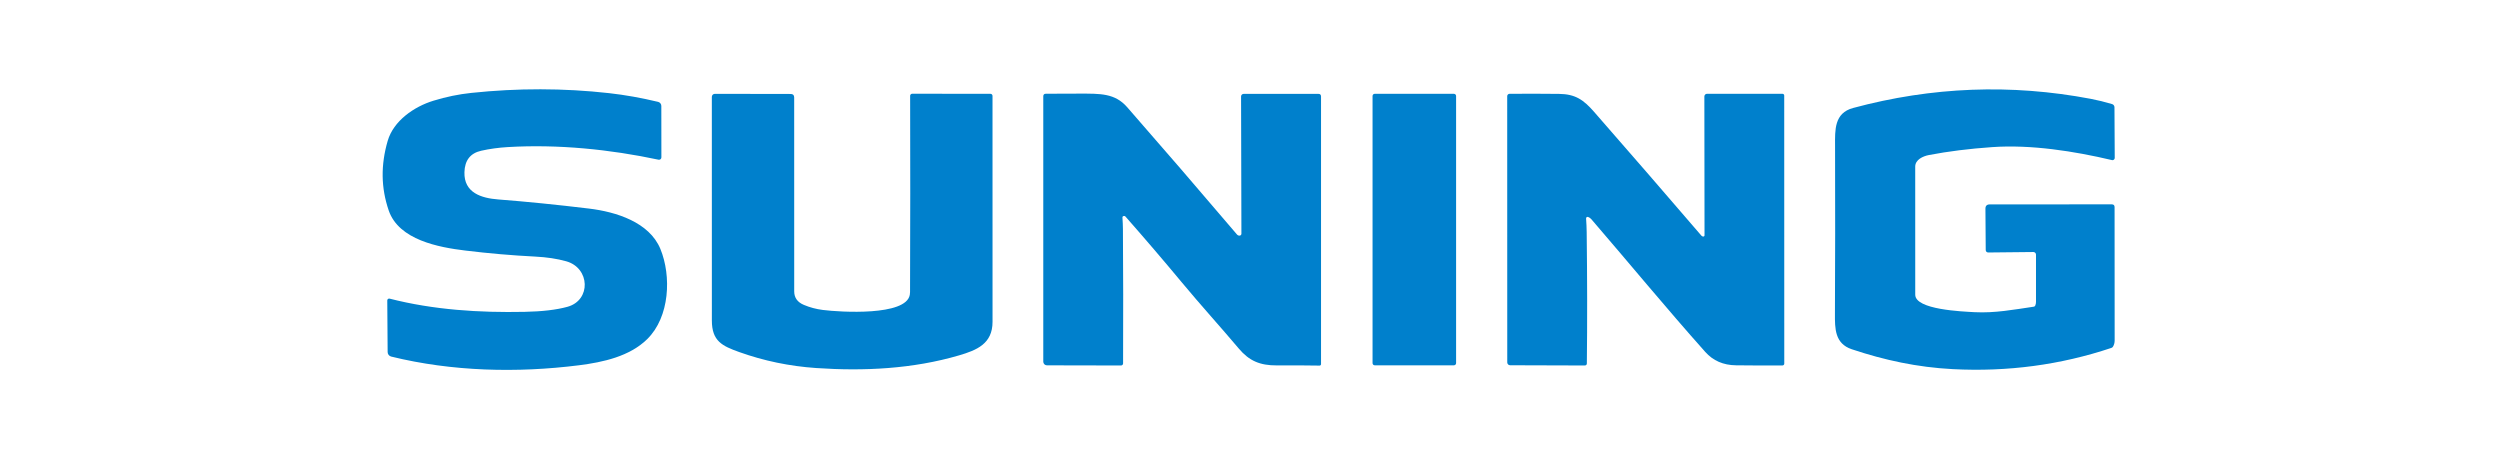 <svg width="196" height="37" viewBox="0 0 196 37" fill="none" xmlns="http://www.w3.org/2000/svg">
<path d="M51.773 19.514C52.647 21.634 52.516 24.847 50.739 26.59C49.364 27.941 47.286 28.398 45.388 28.638C40.555 29.247 35.451 29.131 30.669 27.955C30.59 27.936 30.52 27.89 30.469 27.826C30.419 27.762 30.391 27.683 30.391 27.602L30.362 23.557C30.361 23.534 30.366 23.512 30.376 23.491C30.385 23.471 30.4 23.453 30.417 23.439C30.435 23.425 30.456 23.416 30.478 23.411C30.5 23.407 30.523 23.407 30.545 23.413C33.996 24.297 37.573 24.52 41.131 24.449C42.511 24.422 43.629 24.29 44.485 24.054C46.362 23.538 46.26 21.006 44.391 20.484C43.68 20.285 42.873 20.163 41.969 20.117C40.141 20.025 38.31 19.866 36.477 19.643C34.404 19.391 31.271 18.817 30.476 16.503C29.864 14.716 29.848 12.927 30.395 11.044C30.851 9.479 32.449 8.364 33.988 7.894C34.974 7.591 35.961 7.388 36.949 7.284C40.591 6.9 44.188 6.905 47.739 7.301C48.992 7.441 50.278 7.67 51.599 7.987C51.67 8.005 51.733 8.045 51.778 8.103C51.824 8.161 51.848 8.232 51.848 8.306L51.853 12.34C51.853 12.367 51.847 12.395 51.835 12.419C51.824 12.444 51.807 12.466 51.786 12.483C51.764 12.501 51.74 12.513 51.713 12.52C51.687 12.526 51.659 12.527 51.632 12.521C47.825 11.712 43.753 11.298 39.816 11.531C39.086 11.574 38.39 11.669 37.727 11.818C36.875 12.009 36.437 12.57 36.412 13.501C36.366 15.124 37.752 15.534 39.052 15.636C41.301 15.811 43.676 16.049 46.177 16.352C48.311 16.608 50.908 17.423 51.773 19.514Z" fill="#0080CC"/>
<path d="M159.566 23.952C159.603 23.863 159.622 23.771 159.622 23.674C159.623 22.41 159.623 21.173 159.622 19.962C159.622 19.935 159.616 19.908 159.606 19.883C159.596 19.858 159.58 19.836 159.561 19.817C159.542 19.798 159.519 19.783 159.494 19.773C159.47 19.762 159.443 19.758 159.416 19.758L155.875 19.795C155.849 19.796 155.824 19.791 155.801 19.781C155.777 19.772 155.756 19.758 155.738 19.741C155.72 19.723 155.706 19.702 155.696 19.679C155.686 19.656 155.681 19.631 155.681 19.606L155.658 16.368C155.655 16.14 155.769 16.025 155.999 16.025L165.564 16.021C165.71 16.021 165.783 16.094 165.783 16.241C165.78 19.62 165.782 23.101 165.789 26.684C165.789 26.872 165.745 27.036 165.658 27.177C165.629 27.224 165.588 27.257 165.535 27.275C161.544 28.61 157.397 29.164 153.093 28.94C150.323 28.796 147.739 28.238 145.178 27.381C143.844 26.936 143.853 25.748 143.859 24.604C143.88 20.596 143.883 16.198 143.869 11.408C143.865 10.197 143.798 8.866 145.282 8.466C151.456 6.802 157.669 6.563 163.922 7.75C164.475 7.856 165.031 7.993 165.591 8.162C165.644 8.178 165.691 8.21 165.723 8.255C165.756 8.299 165.774 8.353 165.774 8.408L165.795 12.38C165.795 12.407 165.789 12.433 165.778 12.457C165.766 12.481 165.749 12.503 165.728 12.519C165.707 12.536 165.683 12.548 165.657 12.553C165.631 12.559 165.604 12.559 165.579 12.552C162.597 11.845 159.212 11.323 156.197 11.533C154.394 11.658 152.736 11.865 151.224 12.155C150.775 12.242 150.153 12.511 150.153 13.062C150.156 16.481 150.156 19.829 150.155 23.105C150.155 24.281 153.848 24.422 154.813 24.475C156.384 24.558 157.899 24.273 159.451 24.044C159.507 24.035 159.545 24.005 159.566 23.952Z" fill="#0080CC"/>
<path d="M64.507 24.3C65.895 24.477 71.022 24.787 71.327 23.122C71.34 23.049 71.347 22.976 71.348 22.904C71.368 17.699 71.37 12.568 71.355 7.511C71.355 7.468 71.372 7.427 71.402 7.396C71.432 7.366 71.474 7.349 71.517 7.349L77.65 7.355C77.672 7.355 77.693 7.359 77.713 7.367C77.732 7.375 77.75 7.387 77.765 7.402C77.78 7.417 77.792 7.435 77.8 7.455C77.809 7.475 77.813 7.496 77.813 7.517C77.813 13.708 77.814 19.612 77.815 25.23C77.815 26.957 76.573 27.454 75.187 27.862C71.571 28.923 67.728 29.112 63.987 28.854C61.899 28.711 59.887 28.293 57.951 27.6C56.623 27.123 55.81 26.749 55.81 25.124C55.814 19.049 55.813 13.206 55.808 7.594C55.808 7.563 55.813 7.532 55.825 7.503C55.837 7.474 55.855 7.448 55.877 7.426C55.899 7.404 55.925 7.386 55.954 7.374C55.983 7.363 56.014 7.357 56.045 7.357L61.994 7.367C62.174 7.369 62.264 7.46 62.264 7.64C62.266 12.507 62.266 17.575 62.266 22.843C62.266 23.34 62.52 23.694 63.028 23.906C63.492 24.102 63.986 24.233 64.507 24.3Z" fill="#0080CC"/>
<path d="M88.116 16.932C88.034 16.946 87.996 16.987 88 17.055C88.022 17.375 88.034 17.674 88.037 17.951C88.062 21.24 88.066 24.754 88.05 28.492C88.05 28.535 88.032 28.576 88.002 28.607C87.972 28.637 87.93 28.654 87.887 28.654L82.076 28.642C82.001 28.641 81.929 28.611 81.876 28.558C81.823 28.504 81.793 28.432 81.793 28.357V7.552C81.793 7.418 81.86 7.35 81.995 7.349C82.917 7.342 83.802 7.339 84.648 7.34C86.254 7.344 87.4 7.296 88.372 8.405C91.062 11.478 93.929 14.802 96.974 18.378C97.026 18.441 97.092 18.472 97.171 18.474C97.191 18.475 97.212 18.471 97.23 18.464C97.249 18.457 97.267 18.446 97.281 18.432C97.296 18.418 97.307 18.401 97.315 18.383C97.323 18.364 97.327 18.344 97.327 18.324L97.3 7.561C97.3 7.535 97.305 7.509 97.315 7.484C97.325 7.46 97.34 7.438 97.358 7.42C97.376 7.401 97.398 7.386 97.422 7.376C97.446 7.366 97.472 7.361 97.498 7.361L103.365 7.359C103.501 7.359 103.569 7.428 103.569 7.565V28.548C103.569 28.564 103.566 28.578 103.56 28.593C103.555 28.607 103.546 28.619 103.535 28.63C103.525 28.641 103.512 28.649 103.498 28.655C103.484 28.66 103.47 28.663 103.455 28.663C102.402 28.645 101.285 28.64 100.103 28.648C98.786 28.656 97.937 28.292 97.127 27.333C95.681 25.619 94.104 23.886 92.669 22.157C91.215 20.407 89.736 18.68 88.233 16.974C88.219 16.958 88.201 16.945 88.18 16.938C88.16 16.931 88.138 16.929 88.116 16.932Z" fill="#0080CC"/>
<path d="M113.987 7.355H107.778C107.684 7.355 107.608 7.431 107.608 7.526V28.469C107.608 28.564 107.684 28.64 107.778 28.64H113.987C114.081 28.64 114.158 28.564 114.158 28.469V7.526C114.158 7.431 114.081 7.355 113.987 7.355Z" fill="#0080CC"/>
<path d="M133.541 18.547C133.566 18.545 133.59 18.535 133.607 18.516C133.625 18.498 133.635 18.474 133.635 18.449L133.622 7.561C133.622 7.505 133.644 7.453 133.683 7.414C133.722 7.375 133.775 7.353 133.83 7.353L139.752 7.355C139.786 7.355 139.82 7.369 139.844 7.394C139.869 7.419 139.883 7.453 139.883 7.488L139.887 28.509C139.887 28.547 139.872 28.583 139.845 28.61C139.818 28.637 139.781 28.652 139.743 28.652C138.538 28.659 137.325 28.655 136.104 28.64C135.11 28.629 134.306 28.28 133.693 27.593C130.651 24.181 127.703 20.6 124.761 17.186C124.691 17.104 124.605 17.045 124.503 17.009C124.484 17.003 124.465 17.001 124.446 17.004C124.427 17.007 124.409 17.015 124.394 17.027C124.378 17.038 124.366 17.054 124.359 17.072C124.351 17.089 124.347 17.108 124.349 17.128C124.376 17.513 124.392 17.871 124.396 18.201C124.441 21.881 124.445 25.315 124.409 28.502C124.408 28.543 124.392 28.581 124.363 28.61C124.333 28.638 124.294 28.654 124.253 28.654L118.39 28.636C118.331 28.635 118.275 28.611 118.234 28.57C118.192 28.529 118.169 28.473 118.169 28.415L118.165 7.54C118.165 7.491 118.184 7.444 118.218 7.41C118.253 7.375 118.299 7.355 118.348 7.355C119.602 7.344 120.895 7.346 122.228 7.361C123.506 7.375 124.147 7.821 124.977 8.77C127.868 12.075 130.671 15.309 133.387 18.472C133.43 18.523 133.481 18.548 133.541 18.547Z" fill="#0080CC"/>
</svg>
